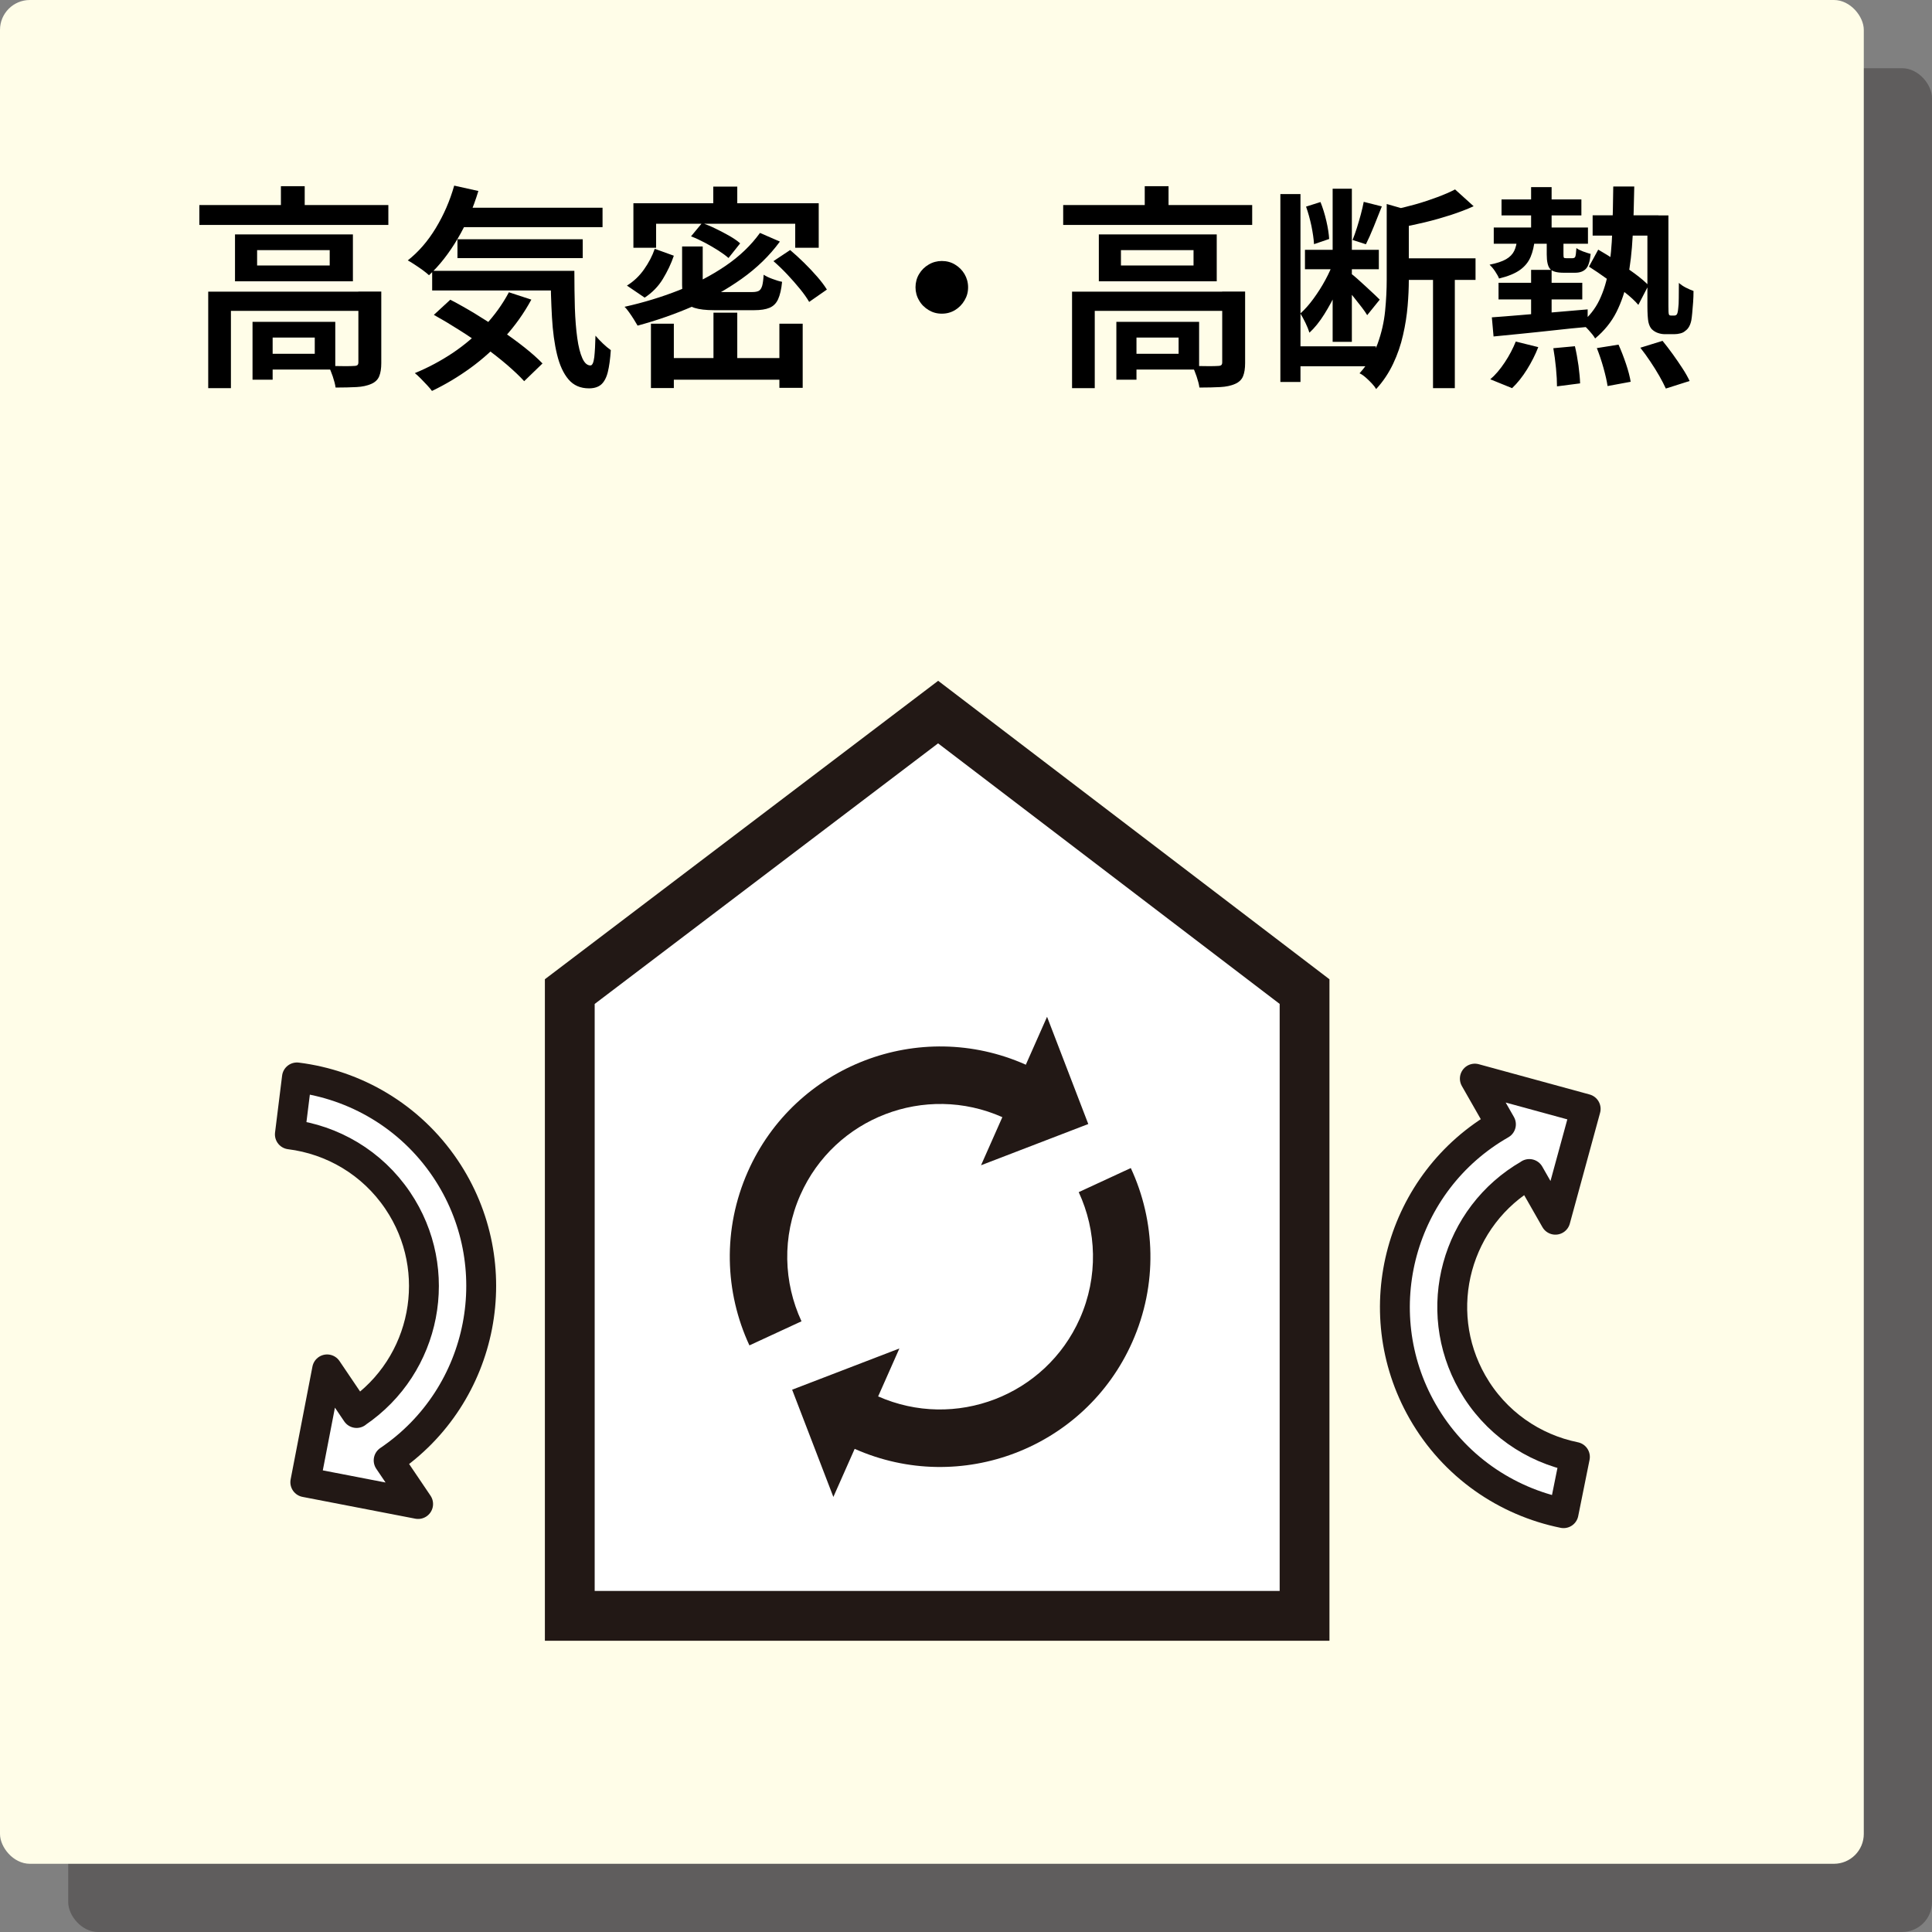 <?xml version="1.0" encoding="UTF-8"?>
<svg xmlns="http://www.w3.org/2000/svg" width="194.02" height="194.02" viewBox="0 0 194.02 194.02">
  <rect x="0" y="0" width="194.02" height="194.02" fill="#808080" stroke="none"/>
  <g style="isolation: isolate;">
    <g id="_レイヤー_2" data-name="レイヤー 2">
      <g id="_デザイン" data-name="デザイン">
        <g>
          <g style="mix-blend-mode: multiply; opacity: .5;">
            <rect x="6.85" y="6.85" width="187.17" height="187.17" rx="3" ry="3" style="fill: #3e3a3a;"/>
          </g>
          <rect width="187.17" height="187.17" rx="3" ry="3" style="fill: #fffde8;"/>
          <g>
            <path d="M20.02,20.59h18.98v2H20.02v-2Zm.89,8.7h15.94v1.93h-13.66v7.76h-2.28v-9.69Zm2.69-5.75h11.84v4.71h-11.84v-4.71Zm1.76,8.78h2.02v5.81h-2.02v-5.81Zm.46-7.2v1.54h7.29v-1.54h-7.29Zm.59,7.2h7.26v4.79h-7.26v-1.58h5.2v-1.63h-5.2v-1.58Zm1.8-13.62h2.39v2.88h-2.39v-2.88Zm7.76,10.58h2.32v7.18c0,.55-.07,.99-.21,1.33s-.41,.6-.81,.77c-.39,.17-.88,.28-1.46,.31s-1.29,.05-2.11,.05c-.04-.32-.14-.69-.28-1.11-.14-.42-.29-.77-.43-1.06,.55,.01,1.07,.02,1.56,.02s.82,0,1-.02c.16,0,.27-.03,.34-.08,.06-.05,.1-.14,.1-.27v-7.13Z"/>
            <path d="M45.61,18.64l2.43,.54c-.52,1.72-1.21,3.32-2.08,4.79-.87,1.47-1.83,2.7-2.88,3.67-.15-.14-.35-.31-.61-.5-.26-.19-.53-.37-.8-.55-.27-.18-.51-.33-.72-.44,1.07-.84,2.01-1.92,2.81-3.24,.8-1.32,1.42-2.74,1.85-4.26Zm5.49,10.71l2.26,.74c-.74,1.36-1.63,2.62-2.68,3.77-1.05,1.16-2.19,2.19-3.43,3.09-1.24,.9-2.53,1.67-3.87,2.31-.12-.16-.27-.35-.48-.57s-.42-.45-.64-.67c-.22-.22-.42-.41-.6-.55,1.34-.55,2.61-1.23,3.81-2.03,1.19-.8,2.27-1.72,3.23-2.74,.96-1.03,1.76-2.14,2.4-3.34Zm-7.7-2.15h12.66v1.97h-12.66v-1.97Zm.17,4.42l1.65-1.52c.81,.42,1.65,.89,2.52,1.42,.87,.53,1.72,1.08,2.57,1.65,.85,.57,1.63,1.14,2.35,1.71,.72,.57,1.33,1.11,1.82,1.62l-1.84,1.78c-.46-.51-1.04-1.05-1.72-1.64-.69-.59-1.44-1.18-2.27-1.78-.82-.6-1.67-1.18-2.55-1.73-.88-.56-1.72-1.06-2.53-1.51Zm2.13-10.76h14.81v1.95h-14.81v-1.95Zm.24,3.17h12.58v1.89h-12.58v-1.89Zm9.35,3.17h2.39c0,1.34,.02,2.59,.05,3.73,.04,1.14,.12,2.15,.24,3.01,.12,.87,.29,1.54,.51,2.03s.49,.73,.82,.73c.19-.01,.31-.29,.38-.83,.06-.54,.1-1.26,.12-2.16,.22,.26,.47,.52,.75,.79,.28,.27,.55,.49,.79,.66-.06,.9-.16,1.63-.3,2.2s-.37,.99-.66,1.25c-.3,.26-.71,.39-1.23,.39-.87,0-1.55-.3-2.06-.9-.51-.6-.89-1.43-1.15-2.5s-.43-2.32-.51-3.75c-.08-1.43-.13-2.98-.14-4.64Z"/>
            <path d="M76.32,23.39l2,.87c-1.04,1.42-2.32,2.66-3.84,3.74-1.52,1.08-3.17,2-4.94,2.78-1.78,.77-3.61,1.41-5.51,1.92-.09-.16-.21-.36-.36-.6-.15-.24-.31-.48-.48-.72-.17-.24-.32-.43-.47-.57,1.89-.42,3.7-.97,5.43-1.65,1.73-.68,3.3-1.5,4.71-2.46s2.56-2.06,3.46-3.31Zm-10.56,1.6l1.91,.69c-.27,.8-.64,1.57-1.1,2.33-.46,.76-1.07,1.38-1.83,1.88l-1.78-1.21c.68-.42,1.25-.96,1.72-1.63s.83-1.35,1.07-2.06Zm-2.15-4.58h18.61v4.47h-2.36v-2.41h-13.97v2.41h-2.28v-4.47Zm1.76,12.1h2.3v6.46h-2.3v-6.46Zm1.17,3.45h12.97v2.17h-12.97v-2.17Zm1.95-11.21h2.08v3.86c0,.3,.08,.5,.25,.59,.17,.09,.53,.13,1.1,.13h3.62c.29,0,.51-.04,.66-.12,.15-.08,.26-.25,.34-.5,.07-.25,.12-.62,.15-1.12,.22,.14,.51,.29,.88,.42,.37,.14,.69,.24,.97,.29-.07,.75-.21,1.33-.4,1.75s-.48,.7-.86,.86c-.38,.16-.89,.24-1.54,.24h-4.01c-.85,0-1.51-.08-1.98-.23-.47-.15-.79-.41-.98-.77-.18-.36-.27-.87-.27-1.52v-3.88Zm.91-1.02l1.11-1.34c.45,.16,.91,.35,1.39,.59,.48,.23,.93,.47,1.37,.72,.43,.25,.79,.49,1.06,.74l-1.17,1.47c-.26-.23-.6-.48-1.02-.75-.42-.27-.87-.53-1.34-.78s-.94-.47-1.39-.64Zm2.23-4.99h2.41v3.01h-2.41v-3.01Zm.02,12.66h2.39v5.77h-2.39v-5.77Zm6.03-5.18l1.67-1.11c.45,.38,.91,.8,1.39,1.27,.48,.47,.92,.94,1.33,1.41,.41,.47,.73,.9,.97,1.29l-1.78,1.24c-.22-.38-.52-.81-.91-1.29-.39-.48-.82-.97-1.28-1.46-.46-.49-.93-.94-1.39-1.34Zm.59,6.29h2.34v6.44h-2.34v-6.44Z"/>
            <path d="M94.58,26.21c.49,0,.94,.12,1.33,.36,.4,.24,.72,.56,.95,.95s.36,.84,.36,1.33-.12,.92-.36,1.32c-.24,.41-.56,.73-.95,.97-.4,.24-.84,.36-1.33,.36s-.92-.12-1.32-.36c-.4-.24-.73-.56-.96-.97-.24-.4-.36-.85-.36-1.32s.12-.94,.36-1.33c.24-.4,.56-.72,.96-.95,.4-.24,.85-.36,1.32-.36Z"/>
            <path d="M106.77,20.59h18.98v2h-18.98v-2Zm.89,8.7h15.94v1.93h-13.66v7.76h-2.28v-9.69Zm2.69-5.75h11.84v4.71h-11.84v-4.71Zm1.76,8.78h2.02v5.81h-2.02v-5.81Zm.46-7.2v1.54h7.29v-1.54h-7.29Zm.59,7.2h7.26v4.79h-7.26v-1.58h5.2v-1.63h-5.2v-1.58Zm1.8-13.62h2.39v2.88h-2.39v-2.88Zm7.76,10.58h2.32v7.18c0,.55-.07,.99-.21,1.33s-.41,.6-.81,.77c-.39,.17-.88,.28-1.46,.31s-1.29,.05-2.11,.05c-.04-.32-.14-.69-.28-1.11-.14-.42-.29-.77-.43-1.06,.55,.01,1.07,.02,1.56,.02s.82,0,1-.02c.16,0,.27-.03,.34-.08,.06-.05,.1-.14,.1-.27v-7.13Z"/>
            <path d="M128.58,19.49h2.02v18.87h-2.02V19.49Zm1.28,15.29h8.31v2h-8.31v-2Zm4.12-8.61l1.26,.54c-.26,.8-.58,1.62-.97,2.46-.38,.85-.81,1.64-1.28,2.39s-.96,1.36-1.49,1.85c-.09-.29-.22-.62-.4-.99s-.35-.68-.51-.94c.45-.4,.89-.9,1.32-1.49,.43-.59,.83-1.21,1.19-1.88,.36-.66,.65-1.32,.87-1.95Zm-2.93-1.08h7.42v1.95h-7.42v-1.95Zm.11-4.34l1.45-.46c.23,.58,.43,1.21,.59,1.91,.16,.69,.25,1.29,.28,1.8l-1.52,.52c-.03-.52-.12-1.13-.26-1.83-.15-.7-.33-1.35-.54-1.94Zm2.67-1.8h1.93v15.38h-1.93v-15.38Zm1.84,8.52c.14,.1,.35,.27,.62,.51,.27,.24,.55,.5,.86,.78,.3,.28,.59,.55,.85,.79,.26,.25,.45,.43,.56,.54l-1.26,1.56c-.13-.22-.31-.48-.54-.78-.23-.3-.48-.62-.74-.94-.26-.33-.51-.63-.76-.92-.25-.29-.46-.53-.63-.72l1.04-.82Zm1.28-7.2l1.82,.46c-.26,.65-.53,1.33-.81,2.03-.28,.7-.55,1.29-.79,1.77l-1.34-.43c.14-.35,.29-.75,.43-1.2,.14-.46,.28-.91,.4-1.37,.12-.46,.22-.87,.29-1.25Zm2.32,.22l2.73,.78c-.01,.17-.19,.3-.52,.37v6.46c0,.81-.04,1.69-.12,2.63s-.23,1.92-.46,2.91c-.22,.99-.55,1.95-.99,2.88s-1,1.78-1.71,2.55c-.1-.17-.25-.37-.44-.57-.2-.21-.4-.41-.62-.6s-.42-.33-.61-.41c.82-.91,1.43-1.9,1.82-2.98,.39-1.08,.64-2.17,.75-3.29,.11-1.11,.16-2.16,.16-3.14v-7.59Zm6.85-1.47l1.87,1.69c-.69,.32-1.47,.61-2.32,.89-.85,.27-1.72,.52-2.6,.73s-1.74,.39-2.58,.55c-.06-.25-.16-.54-.29-.89-.14-.35-.28-.64-.42-.89,.77-.16,1.54-.35,2.33-.57,.79-.22,1.53-.47,2.23-.73,.7-.26,1.3-.52,1.79-.78Zm-5.81,6.92h7.87v2.17h-7.87v-2.17Zm3.6,1.11h2.19v11.93h-2.19v-11.93Z"/>
            <path d="M152.35,23.98h1.78c-.06,.69-.2,1.3-.42,1.82-.22,.52-.58,.96-1.07,1.31-.49,.35-1.19,.64-2.1,.86-.07-.2-.21-.44-.4-.73-.19-.28-.38-.5-.55-.66,.72-.14,1.28-.33,1.66-.55,.38-.22,.65-.5,.81-.83,.16-.33,.26-.74,.3-1.21Zm-.13,10.32l2.26,.56c-.29,.75-.67,1.5-1.13,2.24-.46,.74-.96,1.37-1.5,1.88l-2.19-.89c.51-.43,.99-1,1.45-1.69,.46-.69,.83-1.4,1.11-2.1Zm-2.41-2.43c.82-.06,1.76-.13,2.8-.22,1.04-.09,2.15-.18,3.32-.28s2.34-.2,3.51-.3v1.76c-1.13,.1-2.26,.21-3.38,.34-1.13,.12-2.21,.24-3.24,.34-1.03,.1-1.98,.2-2.83,.28l-.17-1.91Zm.2-9.02h9.46v1.63h-9.46v-1.63Zm.48,5.55h8.41v1.67h-8.41v-1.67Zm.3-8.37h8.02v1.6h-8.02v-1.6Zm2.97-1.24h2.06v4.88h-2.06v-4.88Zm0,8.31h2.06v5.31h-2.06v-5.31Zm1.58-3.25h1.67v1.67c0,.19,.01,.3,.04,.35s.11,.06,.24,.06h.63c.14,0,.24-.05,.28-.16s.08-.39,.11-.86c.14,.12,.37,.23,.66,.34,.3,.11,.55,.19,.77,.25-.07,.74-.23,1.24-.48,1.5-.25,.26-.61,.39-1.08,.39h-1.15c-.69,0-1.15-.13-1.37-.39s-.33-.74-.33-1.45v-1.69Zm.65,11.12l2.17-.2c.14,.59,.26,1.24,.36,1.95,.09,.71,.15,1.3,.16,1.78l-2.32,.3c0-.49-.03-1.1-.1-1.82s-.16-1.4-.27-2.02Zm6.03-16.24h2.1c-.03,1.79-.08,3.46-.16,4.99-.08,1.53-.24,2.93-.49,4.2-.25,1.27-.63,2.4-1.14,3.42-.51,1.01-1.23,1.89-2.14,2.65-.14-.25-.36-.52-.64-.83s-.54-.55-.77-.71c.79-.65,1.41-1.42,1.84-2.32,.43-.9,.74-1.91,.93-3.05,.19-1.13,.31-2.4,.36-3.79,.05-1.4,.08-2.91,.1-4.54Zm-2.45,8.05l.93-1.71c.58,.33,1.19,.71,1.83,1.13,.64,.42,1.25,.84,1.83,1.27,.58,.43,1.04,.82,1.39,1.18l-1.02,1.97c-.33-.39-.78-.81-1.36-1.26-.57-.45-1.17-.9-1.8-1.36-.63-.46-1.23-.86-1.81-1.23Zm.37-5.16h6.61v2.04h-6.61v-2.04Zm.41,13.34l2.19-.35c.26,.58,.51,1.22,.75,1.93,.24,.71,.39,1.31,.47,1.8l-2.32,.43c-.07-.49-.21-1.1-.41-1.82-.2-.72-.43-1.39-.67-2Zm4.38-.04l2.23-.69c.33,.4,.67,.85,1.02,1.33,.35,.48,.67,.96,.98,1.43s.54,.89,.72,1.27l-2.39,.76c-.16-.36-.38-.78-.65-1.26-.27-.48-.58-.96-.91-1.46-.33-.5-.67-.96-1-1.38Zm.74-13.29h2.08v9.06c0,.26,0,.46,.01,.61,0,.15,.03,.25,.05,.3,.03,.06,.1,.09,.22,.09h.3c.12,0,.2-.04,.26-.11,.07-.09,.12-.31,.15-.67,.03-.22,.05-.54,.05-.98,0-.43,.01-.94,.01-1.52,.19,.17,.42,.33,.69,.47,.27,.14,.53,.25,.78,.34,0,.36-.01,.74-.04,1.14-.03,.4-.06,.76-.09,1.08-.03,.33-.06,.57-.09,.73-.1,.49-.3,.85-.61,1.06-.13,.12-.29,.2-.49,.25-.19,.05-.4,.08-.62,.08h-.93c-.23,0-.47-.04-.7-.12-.24-.08-.44-.21-.62-.38-.16-.17-.27-.41-.34-.72-.06-.3-.1-.85-.1-1.63v-9.09Z"/>
          </g>
          <g>
            <polygon points="131.01 162.27 57.22 162.27 57.22 99.58 94.21 71.51 131.01 99.58 131.01 162.27" style="fill: #fff; stroke: #221815; stroke-miterlimit: 10; stroke-width: 5px;"/>
            <path d="M88.18,140.25l2.14-4.83-10.77,4.14,4.14,10.77,2.14-4.83c10.65,4.73,23.15-.07,27.88-10.73,2.57-5.79,2.33-12.13-.15-17.47l-5.23,2.42c1.8,3.88,1.98,8.49,.11,12.7-3.44,7.75-12.53,11.24-20.28,7.8h0Zm14.81-33.34c-10.65-4.73-23.15,.07-27.88,10.73-2.57,5.79-2.33,12.13,.15,17.47l5.23-2.42c-1.8-3.88-1.98-8.49-.11-12.7,3.44-7.75,12.53-11.24,20.28-7.8l-2.14,4.83,10.77-4.14-4.14-10.77-2.14,4.83h0Z" style="fill: #221815; fill-rule: evenodd;"/>
            <path d="M153.58,117.9l2.62,4.59,3.04-11.13-11.13-3.04,2.62,4.59c-10.12,5.78-13.65,18.69-7.87,28.82,3.14,5.5,8.39,9.06,14.16,10.23l1.14-5.65c-4.19-.85-8.01-3.43-10.3-7.44-4.2-7.36-1.64-16.75,5.72-20.96h0Z" style="fill: #fff; fill-rule: evenodd; stroke: #221815; stroke-linecap: round; stroke-linejoin: round; stroke-width: 3px;"/>
            <path d="M35.81,141.9l-2.96-4.38-2.19,11.33,11.33,2.19-2.96-4.38c9.66-6.53,12.2-19.67,5.68-29.33-3.55-5.25-9.05-8.4-14.89-9.13l-.71,5.72c4.25,.53,8.25,2.82,10.83,6.64,4.75,7.02,2.9,16.58-4.13,21.33h0Z" style="fill: #fff; fill-rule: evenodd; stroke: #221815; stroke-linecap: round; stroke-linejoin: round; stroke-width: 3px;"/>
          </g>
        </g>
      </g>
    </g>
  </g>
</svg>